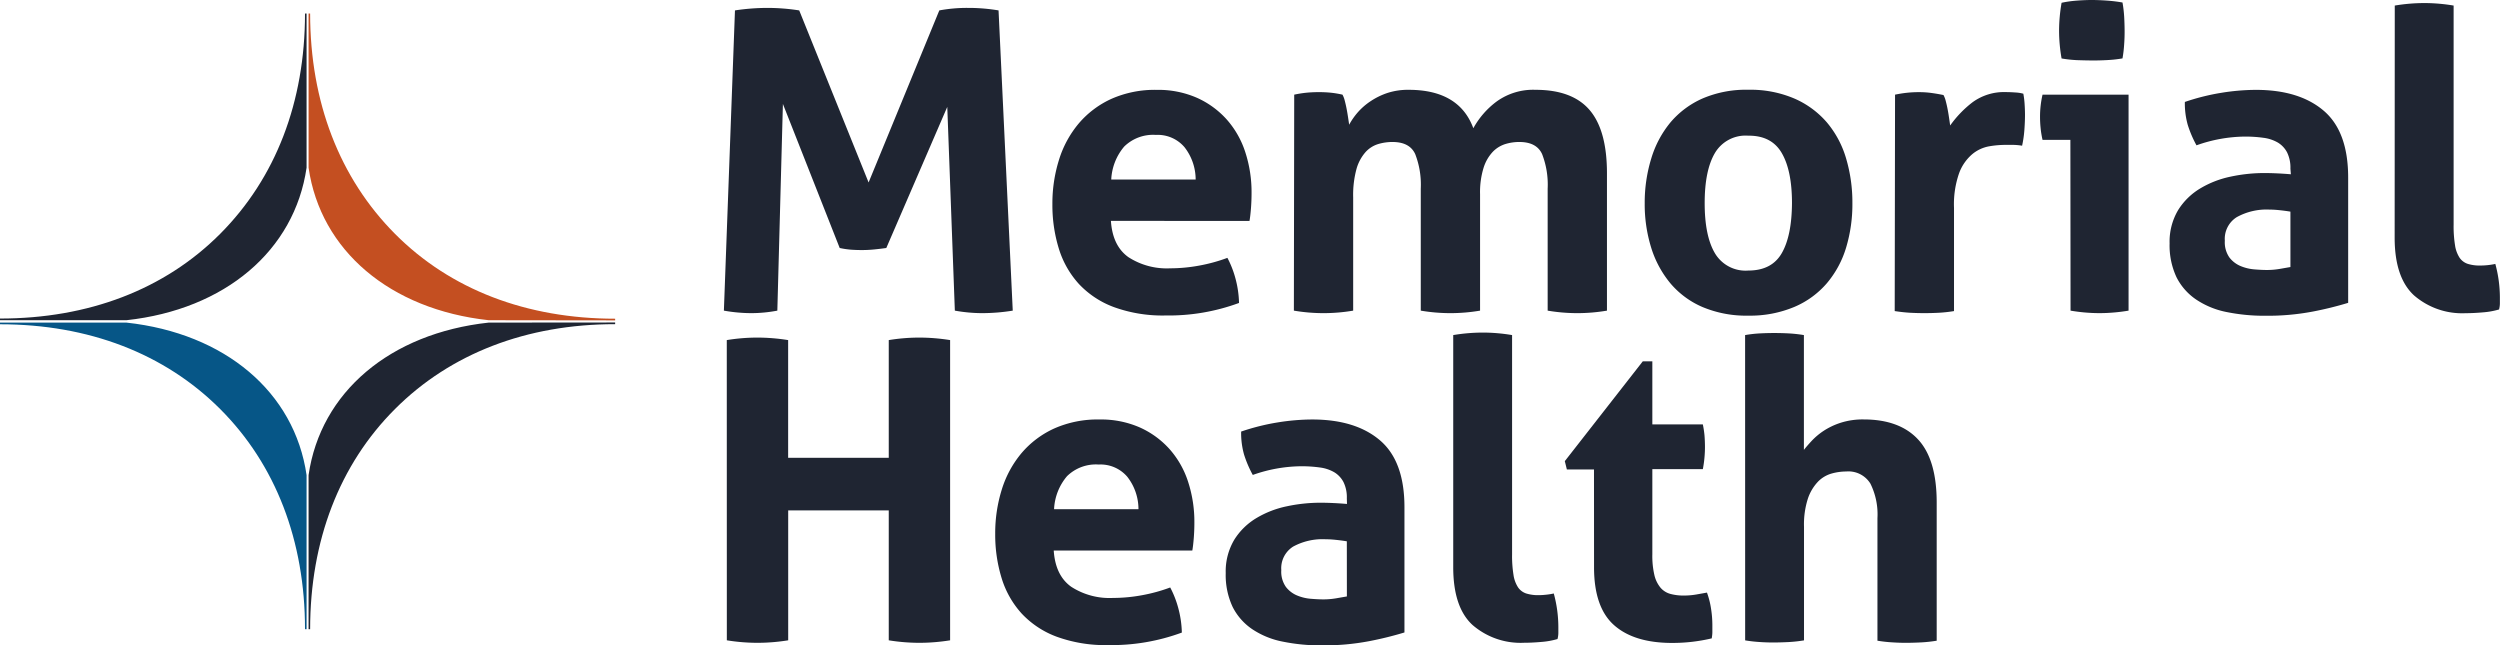 <svg xmlns="http://www.w3.org/2000/svg" viewBox="0 0 449 115.89"><defs><style>.cls-1{fill:#1f2532;}.cls-2{fill:#c44f21;}.cls-3{fill:#065687;}</style></defs><title>SAD_PSG_MemorialHealth_logo_c</title><g id="Layer_2" data-name="Layer 2"><g id="LOGOS_GO_HERE" data-name="LOGOS GO HERE"><path class="cls-1" d="M22.71,57.51C40.42,55.58,52.9,45,55.06,30.12V2.43h-.28C54.78,18.33,49.51,32,39.54,42S15.89,57.21,0,57.21v.3Z"/><path class="cls-2" d="M87.76,57.51C70.06,55.58,57.58,45,55.42,30.12V2.43h.28C55.7,18.33,61,32,70.94,42s23.64,15.24,39.54,15.24v.3Z"/><path class="cls-3" d="M22.71,57.94C40.42,59.87,52.9,70.42,55.06,85.33V113h-.28c0-15.9-5.27-29.57-15.24-39.54S15.89,58.24,0,58.24v-.3Z"/><path class="cls-1" d="M87.76,57.94C70.06,59.87,57.58,70.42,55.42,85.33V113h.28c0-15.9,5.27-29.57,15.24-39.54s23.64-15.24,39.54-15.24v-.3Z"/><path class="cls-1" d="M132,1.87a38.93,38.93,0,0,1,5.77-.45,37,37,0,0,1,5.77.45L156,32.77,168.7,1.87a27.31,27.31,0,0,1,5.17-.45,32.37,32.37,0,0,1,5.47.45l2.55,53.92a34.69,34.69,0,0,1-5.4.45,28,28,0,0,1-5-.45L170.13,19.2,159.18,44.54q-1.05.15-2.17.26t-2.25.11q-1,0-1.95-.07a15.13,15.13,0,0,1-2-.3l-10.2-25.87-1,37.12a25.22,25.22,0,0,1-4.65.45,28.45,28.45,0,0,1-4.95-.45Z"/><path class="cls-1" d="M199.52,39.67q.3,4.5,3.15,6.52a12.67,12.67,0,0,0,7.5,2,28.84,28.84,0,0,0,5.21-.49,29.54,29.54,0,0,0,5.06-1.39,17.52,17.52,0,0,1,1.42,3.6,18.47,18.47,0,0,1,.67,4.5,36.54,36.54,0,0,1-13.2,2.25,25.6,25.6,0,0,1-9.26-1.5,16.41,16.41,0,0,1-6.3-4.16,16.68,16.68,0,0,1-3.6-6.34,26.46,26.46,0,0,1-1.16-8,26.17,26.17,0,0,1,1.2-8,18.75,18.75,0,0,1,3.56-6.52,16.87,16.87,0,0,1,5.85-4.39,19.21,19.21,0,0,1,8.14-1.61,17.31,17.31,0,0,1,7.2,1.42,15.88,15.88,0,0,1,5.36,3.9,16.44,16.44,0,0,1,3.34,5.89,23.22,23.22,0,0,1,1.12,7.31q0,1.43-.11,2.81t-.26,2.21Zm15.22-7.42a9.45,9.45,0,0,0-2-5.81,6.31,6.31,0,0,0-5.14-2.21,7.4,7.4,0,0,0-5.7,2.1,9.86,9.86,0,0,0-2.32,5.92Z"/><path class="cls-1" d="M232.44,17a20.33,20.33,0,0,1,2.1-.34,21.94,21.94,0,0,1,2.32-.11,19.87,19.87,0,0,1,2.25.11q1,.11,2,.34a4.35,4.35,0,0,1,.41,1.09q.19.71.34,1.5t.26,1.54l.19,1.27a12.26,12.26,0,0,1,1.57-2.25,11.46,11.46,0,0,1,2.32-2,12.67,12.67,0,0,1,3-1.46,11.94,11.94,0,0,1,3.79-.56q9.07,0,11.62,6.9a14.93,14.93,0,0,1,4.24-4.84,11.21,11.21,0,0,1,6.94-2.06q6.6,0,9.71,3.64t3.11,11.36V55.79a31.73,31.73,0,0,1-10.65,0V33.89a15.19,15.19,0,0,0-1-6.22q-1-2.17-4.09-2.17a8.62,8.62,0,0,0-2.51.37,5.37,5.37,0,0,0-2.25,1.39,7.39,7.39,0,0,0-1.65,2.85,14.8,14.8,0,0,0-.64,4.76V55.79a31.73,31.73,0,0,1-10.65,0V33.89a15.19,15.19,0,0,0-1-6.22q-1-2.17-4.09-2.17a9,9,0,0,0-2.55.37,5.07,5.07,0,0,0-2.29,1.46,7.74,7.74,0,0,0-1.61,3,17.77,17.77,0,0,0-.6,5.1V55.79a31.73,31.73,0,0,1-10.65,0Z"/><path class="cls-1" d="M314,56.69a20.24,20.24,0,0,1-8.21-1.54A15.56,15.56,0,0,1,300,50.88a18.62,18.62,0,0,1-3.45-6.41,26.19,26.19,0,0,1-1.16-7.95,26.93,26.93,0,0,1,1.16-8A18.54,18.54,0,0,1,300,22a16,16,0,0,1,5.77-4.31A19.81,19.81,0,0,1,314,16.12a20.07,20.07,0,0,1,8.25,1.57A16.23,16.23,0,0,1,328.12,22a17.79,17.79,0,0,1,3.45,6.49,27.8,27.8,0,0,1,1.12,8,27,27,0,0,1-1.12,7.95,17.85,17.85,0,0,1-3.45,6.41,15.84,15.84,0,0,1-5.85,4.27A20.51,20.51,0,0,1,314,56.69Zm0-8.1q4.2,0,6-3.11t1.84-9q0-5.85-1.84-9t-6-3.11a6.39,6.39,0,0,0-6,3.11q-1.84,3.11-1.84,9t1.84,9A6.39,6.39,0,0,0,314,48.59Z"/><path class="cls-1" d="M340.35,17q1.12-.23,2.14-.34a20.11,20.11,0,0,1,2.21-.11,16.24,16.24,0,0,1,2.21.15q1.09.15,2.14.37a4.35,4.35,0,0,1,.41,1.09q.19.71.34,1.5t.26,1.57l.19,1.31a19.32,19.32,0,0,1,4-4.16,9.58,9.58,0,0,1,6-1.84q.75,0,1.72.07a6.54,6.54,0,0,1,1.42.22,14.78,14.78,0,0,1,.22,1.72q.07,1,.08,2,0,1.28-.11,2.77a20.13,20.13,0,0,1-.41,2.85,10.36,10.36,0,0,0-1.84-.15h-1.24a17.51,17.51,0,0,0-2.85.26,6.56,6.56,0,0,0-3,1.39,8.2,8.2,0,0,0-2.36,3.37,16.86,16.86,0,0,0-.94,6.3V55.87a24.85,24.85,0,0,1-2.7.3q-1.35.07-2.62.07t-2.59-.07q-1.31-.08-2.74-.3Z"/><path class="cls-1" d="M371.84,25.12h-5a16.89,16.89,0,0,1-.34-2.06,20.09,20.09,0,0,1-.11-2.06,17.63,17.63,0,0,1,.45-4h15.45V55.79a31.92,31.92,0,0,1-5.25.45,31.49,31.49,0,0,1-5.17-.45ZM370.26,10.5a28.87,28.87,0,0,1-.45-5,29.77,29.77,0,0,1,.45-5Q371.54.22,373,.11T375.66,0q1.27,0,2.77.11t2.77.34a22.28,22.28,0,0,1,.3,2.51q.07,1.24.08,2.51t-.08,2.47a22.2,22.2,0,0,1-.3,2.55,22.23,22.23,0,0,1-2.74.3q-1.46.08-2.74.07T373,10.8A22.3,22.3,0,0,1,370.26,10.5Z"/><path class="cls-1" d="M411.36,30.29a6.21,6.21,0,0,0-.6-2.92,4.5,4.5,0,0,0-1.65-1.76,6.88,6.88,0,0,0-2.59-.86,23.69,23.69,0,0,0-3.41-.22,26.53,26.53,0,0,0-8.62,1.57,20.14,20.14,0,0,1-1.57-3.67,14.25,14.25,0,0,1-.52-4.12,39.83,39.83,0,0,1,6.6-1.65,39.37,39.37,0,0,1,6.15-.52q7.8,0,12.19,3.75t4.39,12v22.5a62.2,62.2,0,0,1-6.37,1.57,43.49,43.49,0,0,1-8.47.75,33.89,33.89,0,0,1-7-.67,15,15,0,0,1-5.47-2.25,10.59,10.59,0,0,1-3.52-4,13.49,13.49,0,0,1-1.24-6.07,11.1,11.1,0,0,1,1.54-6,11.85,11.85,0,0,1,4-3.9,17.58,17.58,0,0,1,5.44-2.1,28.83,28.83,0,0,1,6-.64q2.17,0,4.8.22Zm0,7.72q-.9-.15-1.95-.26a17.79,17.79,0,0,0-1.87-.11A11.06,11.06,0,0,0,401.72,39a4.59,4.59,0,0,0-2.14,4.24,4.75,4.75,0,0,0,.82,3,4.91,4.91,0,0,0,2,1.54,8.13,8.13,0,0,0,2.47.6q1.31.11,2.29.11a13.62,13.62,0,0,0,2.25-.19l1.95-.34Z"/><path class="cls-1" d="M430.1,1a32.33,32.33,0,0,1,5.32-.45,31.92,31.92,0,0,1,5.25.45V40.34a21.43,21.43,0,0,0,.26,3.75,5.53,5.53,0,0,0,.82,2.21,2.87,2.87,0,0,0,1.46,1.09,7.19,7.19,0,0,0,2.25.3,12.52,12.52,0,0,0,1.31-.07,12,12,0,0,0,1.39-.22,23.13,23.13,0,0,1,.82,6v1.09a4.54,4.54,0,0,1-.15,1.09,14,14,0,0,1-2.89.52q-1.69.15-3.11.15a13.19,13.19,0,0,1-9.26-3.19q-3.49-3.19-3.49-10.39Z"/><path class="cls-1" d="M130.53,61.08a34.16,34.16,0,0,1,5.47-.45,35.58,35.58,0,0,1,5.55.45V82.22h18.07V61.08a34.16,34.16,0,0,1,5.47-.45,35.58,35.58,0,0,1,5.55.45V115a35.14,35.14,0,0,1-5.47.45,34.61,34.61,0,0,1-5.55-.45V91.67H141.56V115a35.14,35.14,0,0,1-5.47.45,34.61,34.61,0,0,1-5.55-.45Z"/><path class="cls-1" d="M189.25,98.87q.3,4.5,3.15,6.52a12.67,12.67,0,0,0,7.5,2,28.84,28.84,0,0,0,5.21-.49,29.54,29.54,0,0,0,5.06-1.39,17.52,17.52,0,0,1,1.42,3.6,18.47,18.47,0,0,1,.67,4.5,36.54,36.54,0,0,1-13.2,2.25,25.6,25.6,0,0,1-9.26-1.5,16.41,16.41,0,0,1-6.3-4.16,16.68,16.68,0,0,1-3.6-6.34,26.46,26.46,0,0,1-1.16-8,26.17,26.17,0,0,1,1.2-8,18.75,18.75,0,0,1,3.56-6.52,16.87,16.87,0,0,1,5.85-4.39,19.22,19.22,0,0,1,8.14-1.61,17.3,17.3,0,0,1,7.2,1.42,15.87,15.87,0,0,1,5.36,3.9,16.44,16.44,0,0,1,3.34,5.89,23.22,23.22,0,0,1,1.12,7.31q0,1.43-.11,2.81t-.26,2.21Zm15.22-7.42a9.45,9.45,0,0,0-2-5.81,6.31,6.31,0,0,0-5.14-2.21,7.4,7.4,0,0,0-5.7,2.1,9.86,9.86,0,0,0-2.32,5.92Z"/><path class="cls-1" d="M241.89,89.5a6.21,6.21,0,0,0-.6-2.92,4.5,4.5,0,0,0-1.65-1.76,6.89,6.89,0,0,0-2.59-.86,23.67,23.67,0,0,0-3.41-.22A26.53,26.53,0,0,0,225,85.3a20.14,20.14,0,0,1-1.57-3.67,14.25,14.25,0,0,1-.52-4.12,39.84,39.84,0,0,1,6.6-1.65,39.37,39.37,0,0,1,6.15-.52q7.8,0,12.19,3.75t4.39,12v22.5a62.17,62.17,0,0,1-6.37,1.57,43.49,43.49,0,0,1-8.47.75,33.88,33.88,0,0,1-7-.67A15,15,0,0,1,224.9,113a10.59,10.59,0,0,1-3.52-4,13.49,13.49,0,0,1-1.24-6.07,11.1,11.1,0,0,1,1.54-6,11.85,11.85,0,0,1,4-3.9,17.58,17.58,0,0,1,5.44-2.1,28.83,28.83,0,0,1,6-.64q2.17,0,4.8.22Zm0,7.72q-.9-.15-1.95-.26a17.84,17.84,0,0,0-1.87-.11,11.06,11.06,0,0,0-5.81,1.31,4.59,4.59,0,0,0-2.14,4.24,4.75,4.75,0,0,0,.82,3,4.91,4.91,0,0,0,2,1.54,8.13,8.13,0,0,0,2.47.6q1.31.11,2.29.11a13.61,13.61,0,0,0,2.25-.19l1.95-.34Z"/><path class="cls-1" d="M261,60.18a32.33,32.33,0,0,1,5.32-.45,31.92,31.92,0,0,1,5.25.45V99.54a21.43,21.43,0,0,0,.26,3.75,5.53,5.53,0,0,0,.82,2.21,2.87,2.87,0,0,0,1.46,1.09,7.19,7.19,0,0,0,2.25.3,12.52,12.52,0,0,0,1.31-.08,12,12,0,0,0,1.39-.22,23.13,23.13,0,0,1,.82,6v1.09a4.54,4.54,0,0,1-.15,1.09,14,14,0,0,1-2.89.52q-1.69.15-3.11.15a13.19,13.19,0,0,1-9.26-3.19Q261,109.07,261,101.87Z"/><path class="cls-1" d="M286.28,84.32h-4.87l-.37-1.5,14-17.92h1.72V76.22h9.07a18.2,18.2,0,0,1,.3,2q.07.9.08,1.87t-.08,2a20.47,20.47,0,0,1-.3,2.17h-9.07V99.54a15.16,15.16,0,0,0,.37,3.75,5.54,5.54,0,0,0,1.09,2.25,3.56,3.56,0,0,0,1.76,1.12,9,9,0,0,0,2.47.3,13,13,0,0,0,2.21-.19l1.91-.34a14.76,14.76,0,0,1,.75,3,19.15,19.15,0,0,1,.22,2.74q0,.83,0,1.39c0,.37-.06.74-.11,1.09a30.55,30.55,0,0,1-7.12.82q-6.82,0-10.42-3.19t-3.6-10.39Z"/><path class="cls-1" d="M313.42,60.18a22.24,22.24,0,0,1,2.62-.3q1.35-.07,2.62-.07t2.62.07a24.86,24.86,0,0,1,2.7.3V80.8q.52-.67,1.39-1.61a12.07,12.07,0,0,1,2.14-1.8,12.61,12.61,0,0,1,3.07-1.46,13,13,0,0,1,4.12-.6q6.45,0,9.79,3.6t3.34,11.32v24.82a24.87,24.87,0,0,1-2.7.3q-1.35.07-2.62.08t-2.62-.08a24.87,24.87,0,0,1-2.7-.3v-22a12.44,12.44,0,0,0-1.27-6.22,4.63,4.63,0,0,0-4.35-2.17,9.8,9.8,0,0,0-2.62.37,5.51,5.51,0,0,0-2.44,1.46,8.22,8.22,0,0,0-1.8,3,15.13,15.13,0,0,0-.71,5.1v20.4a24.86,24.86,0,0,1-2.7.3q-1.35.07-2.62.08t-2.59-.08a24.88,24.88,0,0,1-2.66-.3Z"/></g></g></svg>
